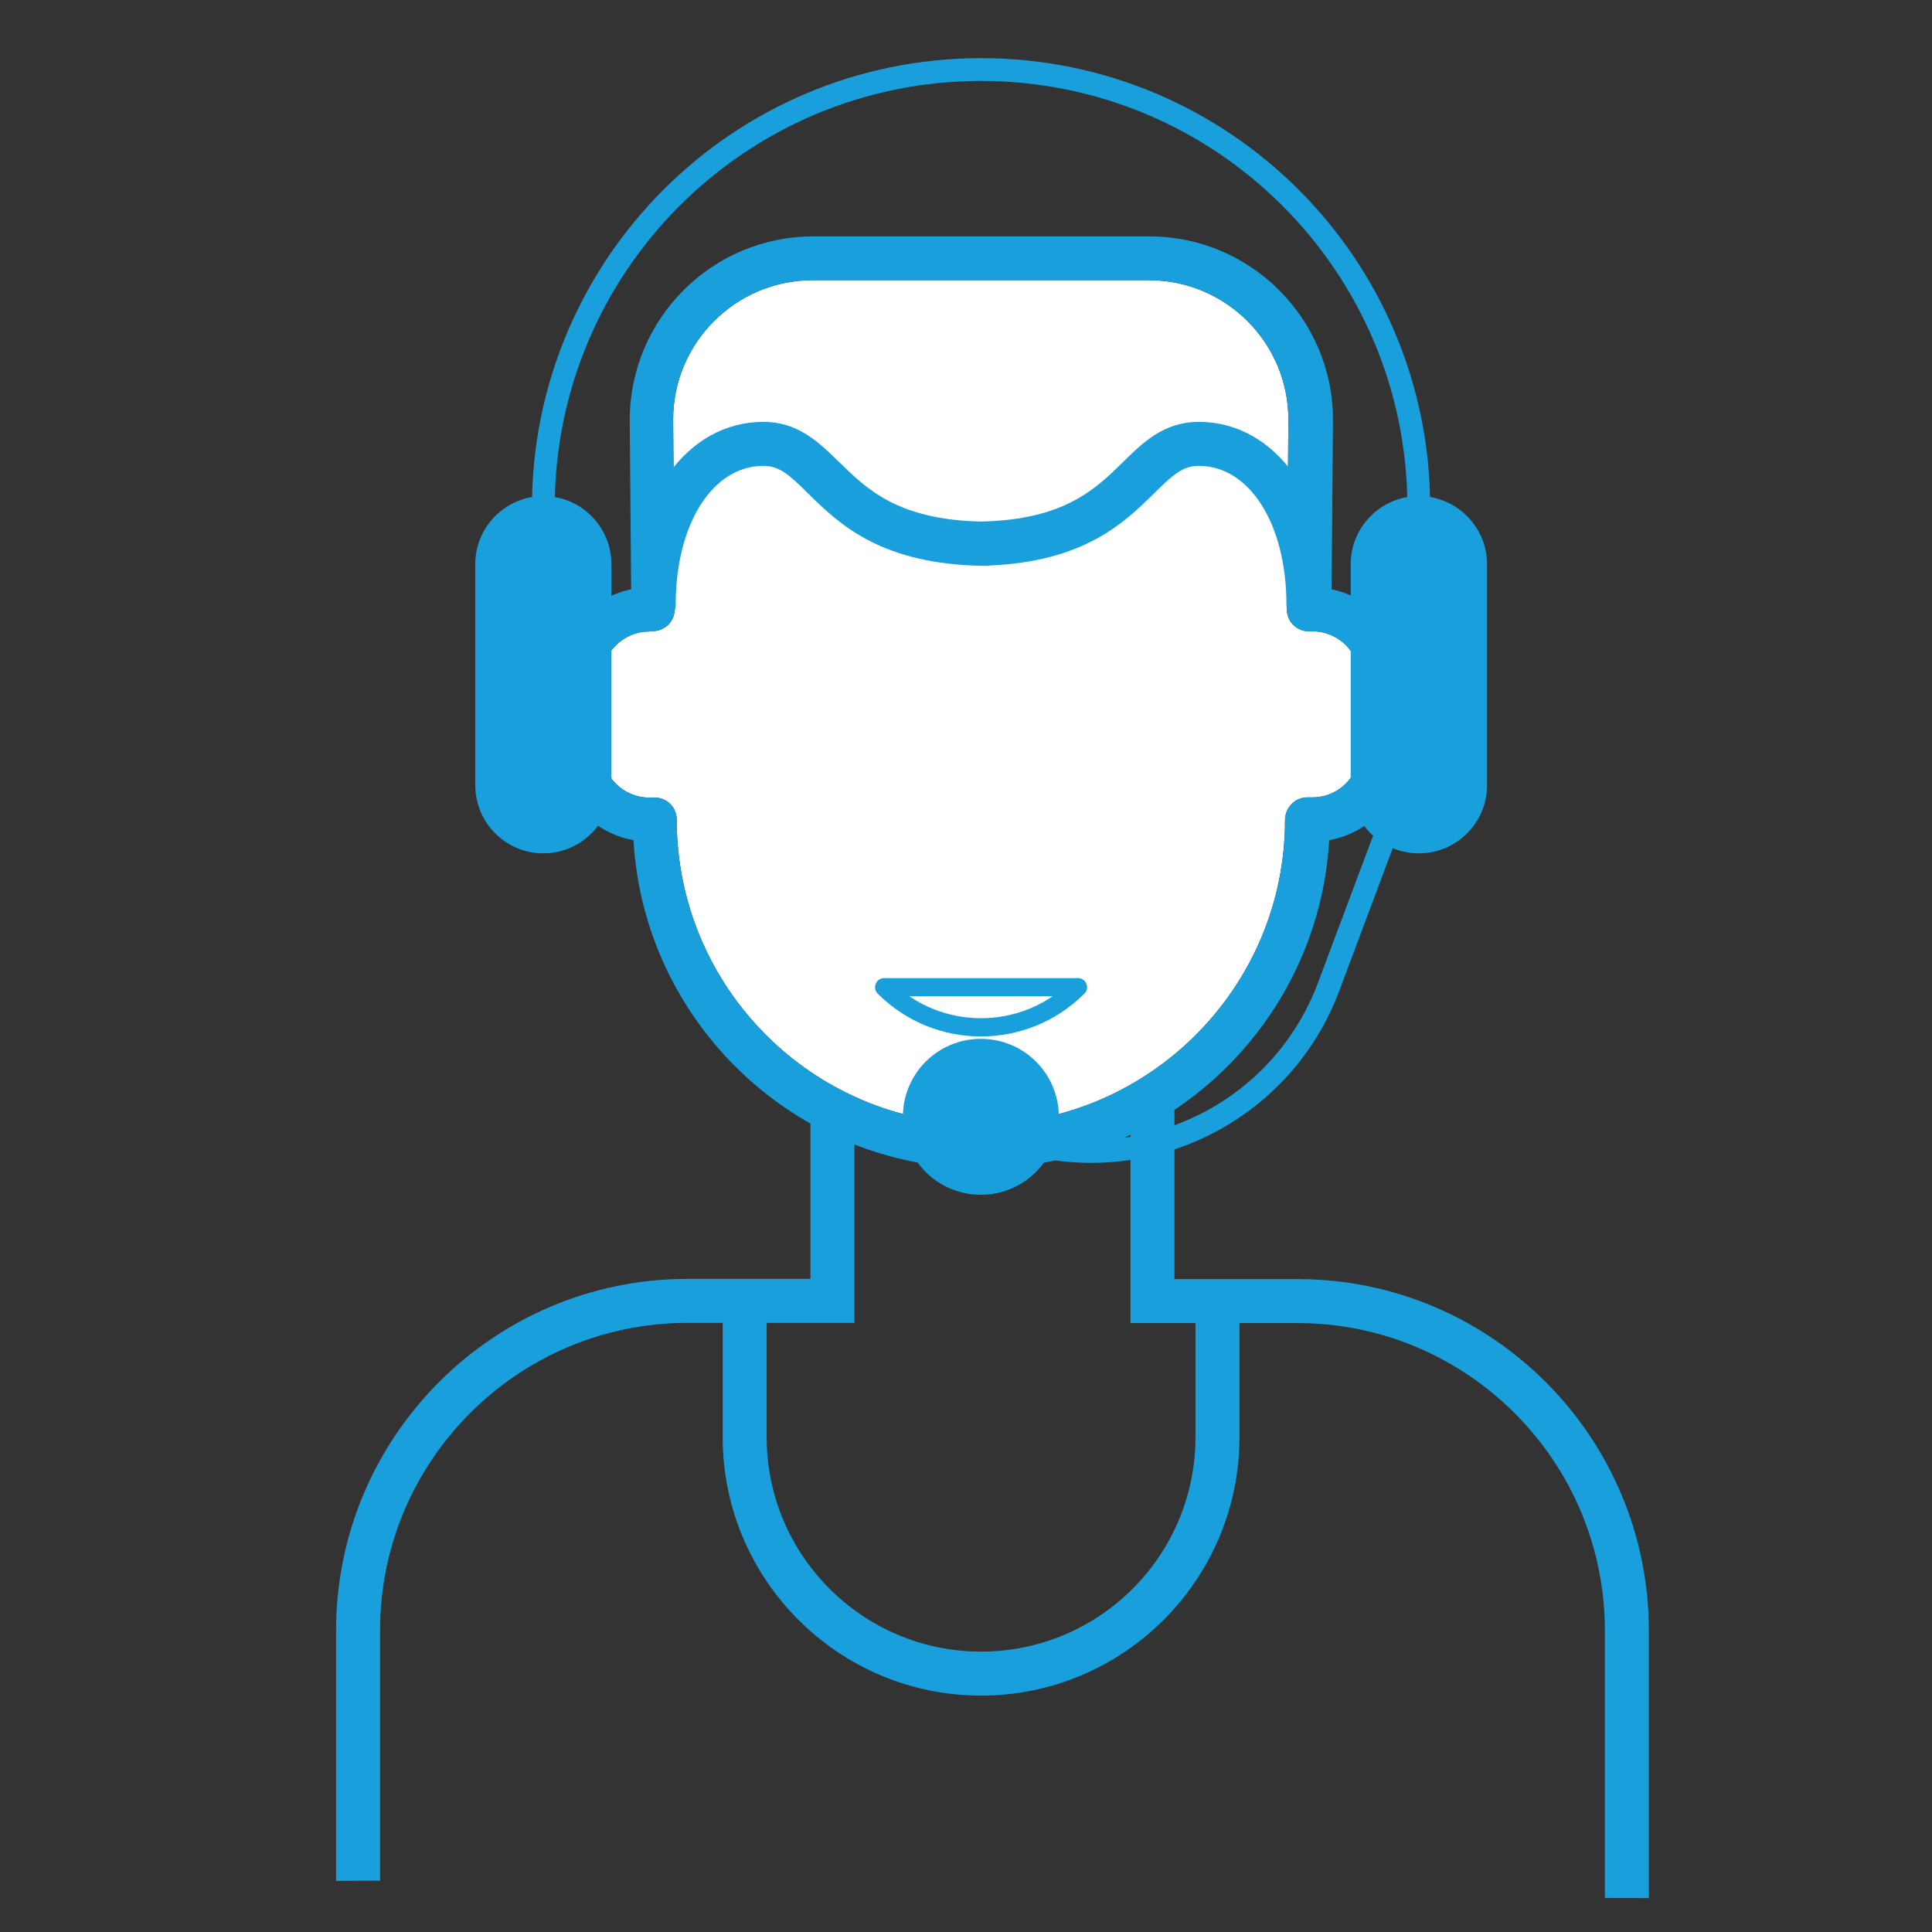 <?xml version="1.0" encoding="UTF-8"?>
<svg xmlns="http://www.w3.org/2000/svg" id="Ebene_1" viewBox="0 0 97.5 97.5">
  <rect x="0" y="0" width="97.5" height="97.5" fill="#333333" stroke="none"/>
  <defs>
    <style>.cls-1,.cls-2{fill:#1a9fdd;}.cls-3,.cls-4{fill:none;}.cls-3,.cls-4,.cls-2{stroke:#1a9fdd;stroke-linecap:round;stroke-linejoin:round;}.cls-3,.cls-2{stroke-width:1.15px;}.cls-4{stroke-width:.92px;}.cls-5{fill:#fff;}</style>
  </defs>
  <path class="cls-5" d="M32.76,31.87c-1.31,0-2.38,1.07-2.38,2.38v3.62c0,1.31,1.07,2.38,2.38,2.38h.28c.61,0,1.11.49,1.11,1.1,0,8.5,6.89,15.38,15.35,15.38s15.35-6.89,15.35-15.35c0-.61.5-1.14,1.11-1.14h.28c1.31,0,2.38-1.07,2.38-2.38v-3.62c0-1.31-1.07-2.38-2.38-2.38h-.19c-.3,0-.58-.12-.79-.33-.21-.21-.32-.5-.32-.79l.08-9.57c0-3.87-3.16-7.03-7.04-7.03h-16.97c-3.88,0-7.04,3.16-7.04,7.03l.08,9.56c0,.3-.11.58-.32.79-.21.21-.49.33-.79.33h-.19Z"></path>
  <path class="cls-1" d="M16.96,94.92v-12.64c0-9.78,7.96-17.74,17.73-17.74h6.21v-8.39c0-.61.5-1.11,1.11-1.11s1.11.5,1.11,1.11v10.61h-8.43c-8.55,0-15.51,6.96-15.51,15.51v12.64"></path>
  <path class="cls-1" d="M80.99,95.78v-13.5c0-8.55-6.96-15.51-15.51-15.51h-8.43v-10.61c0-.61.5-1.11,1.11-1.11s1.11.5,1.11,1.11v8.39h6.21c9.78,0,17.73,7.96,17.73,17.74v13.5"></path>
  <path class="cls-1" d="M49.51,85.57c-7.19,0-13.04-5.85-13.04-13.04v-6.01c0-.61.5-1.11,1.11-1.11s1.11.5,1.11,1.11v6.01c0,5.96,4.85,10.82,10.82,10.82s10.82-4.85,10.82-10.82v-6.01c0-.61.5-1.11,1.11-1.11s1.11.5,1.11,1.11v6.01c0,7.19-5.85,13.04-13.04,13.04Z"></path>
  <path class="cls-1" d="M66.03,31.61c-.61,0-1.11-.5-1.11-1.11,0-4.05-1.86-6.99-4.42-6.99-.81,0-1.31.45-2.26,1.39-1.49,1.46-3.5,3.44-8.33,3.64v.02l-.8-.02c-4.82-.2-6.84-2.17-8.33-3.64-.95-.94-1.45-1.39-2.26-1.39-2.56,0-4.42,2.94-4.42,6.99,0,.61-.5,1.11-1.11,1.11s-1.11-.5-1.11-1.11c0-5.34,2.79-9.21,6.64-9.21,1.76,0,2.8,1.03,3.82,2.02,1.4,1.37,2.97,2.92,7.17,3.01,4.2-.09,5.78-1.64,7.17-3.01,1.01-.99,2.06-2.02,3.82-2.02,3.85,0,6.64,3.87,6.64,9.21,0,.61-.5,1.11-1.11,1.11Z"></path>
  <path class="cls-1" d="M49.51,58.96c-9.35,0-17.01-7.34-17.54-16.56-2.16-.38-3.8-2.27-3.8-4.53v-3.62c0-2.22,1.58-4.08,3.68-4.51l-.07-8.54c0-5.11,4.15-9.27,9.26-9.27h16.97c5.1,0,9.26,4.15,9.26,9.26l-.07,8.55c2.1.43,3.68,2.29,3.68,4.51v3.62c0,2.27-1.65,4.15-3.8,4.53-.54,9.23-8.2,16.56-17.54,16.56ZM32.76,31.87c-1.31,0-2.38,1.07-2.38,2.38v3.62c0,1.31,1.07,2.38,2.38,2.38h.28c.61,0,1.11.49,1.11,1.1,0,8.5,6.89,15.38,15.35,15.38s15.35-6.89,15.35-15.35c0-.61.5-1.14,1.11-1.14h.28c1.31,0,2.38-1.07,2.38-2.38v-3.62c0-1.31-1.07-2.38-2.38-2.38h-.19c-.3,0-.58-.12-.79-.33-.21-.21-.32-.5-.32-.79l.08-9.57c0-3.87-3.16-7.03-7.04-7.03h-16.97c-3.88,0-7.04,3.16-7.04,7.03l.08,9.56c0,.3-.11.58-.32.79-.21.21-.49.33-.79.33h-.19Z"></path>
  <path class="cls-2" d="M27.42,42.49h0c-1.58,0-2.86-1.29-2.86-2.86v-11.16c0-1.58,1.29-2.86,2.86-2.86h0c1.58,0,2.86,1.29,2.86,2.86v11.16c0,1.58-1.29,2.86-2.86,2.86Z"></path>
  <path class="cls-2" d="M71.6,42.49h0c-1.58,0-2.86-1.29-2.86-2.86v-11.16c0-1.58,1.29-2.86,2.86-2.86h0c1.58,0,2.87,1.29,2.87,2.86v11.16c0,1.58-1.29,2.86-2.87,2.86Z"></path>
  <path class="cls-3" d="M27.42,25.6c0-12.2,9.89-22.09,22.09-22.09s22.09,9.89,22.09,22.09"></path>
  <path class="cls-3" d="M69.79,42.49l-2.74,7.31c-2.36,6.31-9.21,9.7-15.66,7.77h0"></path>
  <path class="cls-2" d="M52.86,56.36c0,1.85-1.5,3.36-3.36,3.36s-3.36-1.5-3.36-3.36,1.5-3.36,3.36-3.36,3.36,1.5,3.36,3.36Z"></path>
  <path class="cls-4" d="M44.62,49.82c2.7,2.7,7.07,2.7,9.78,0h-9.78Z"></path>
</svg>
